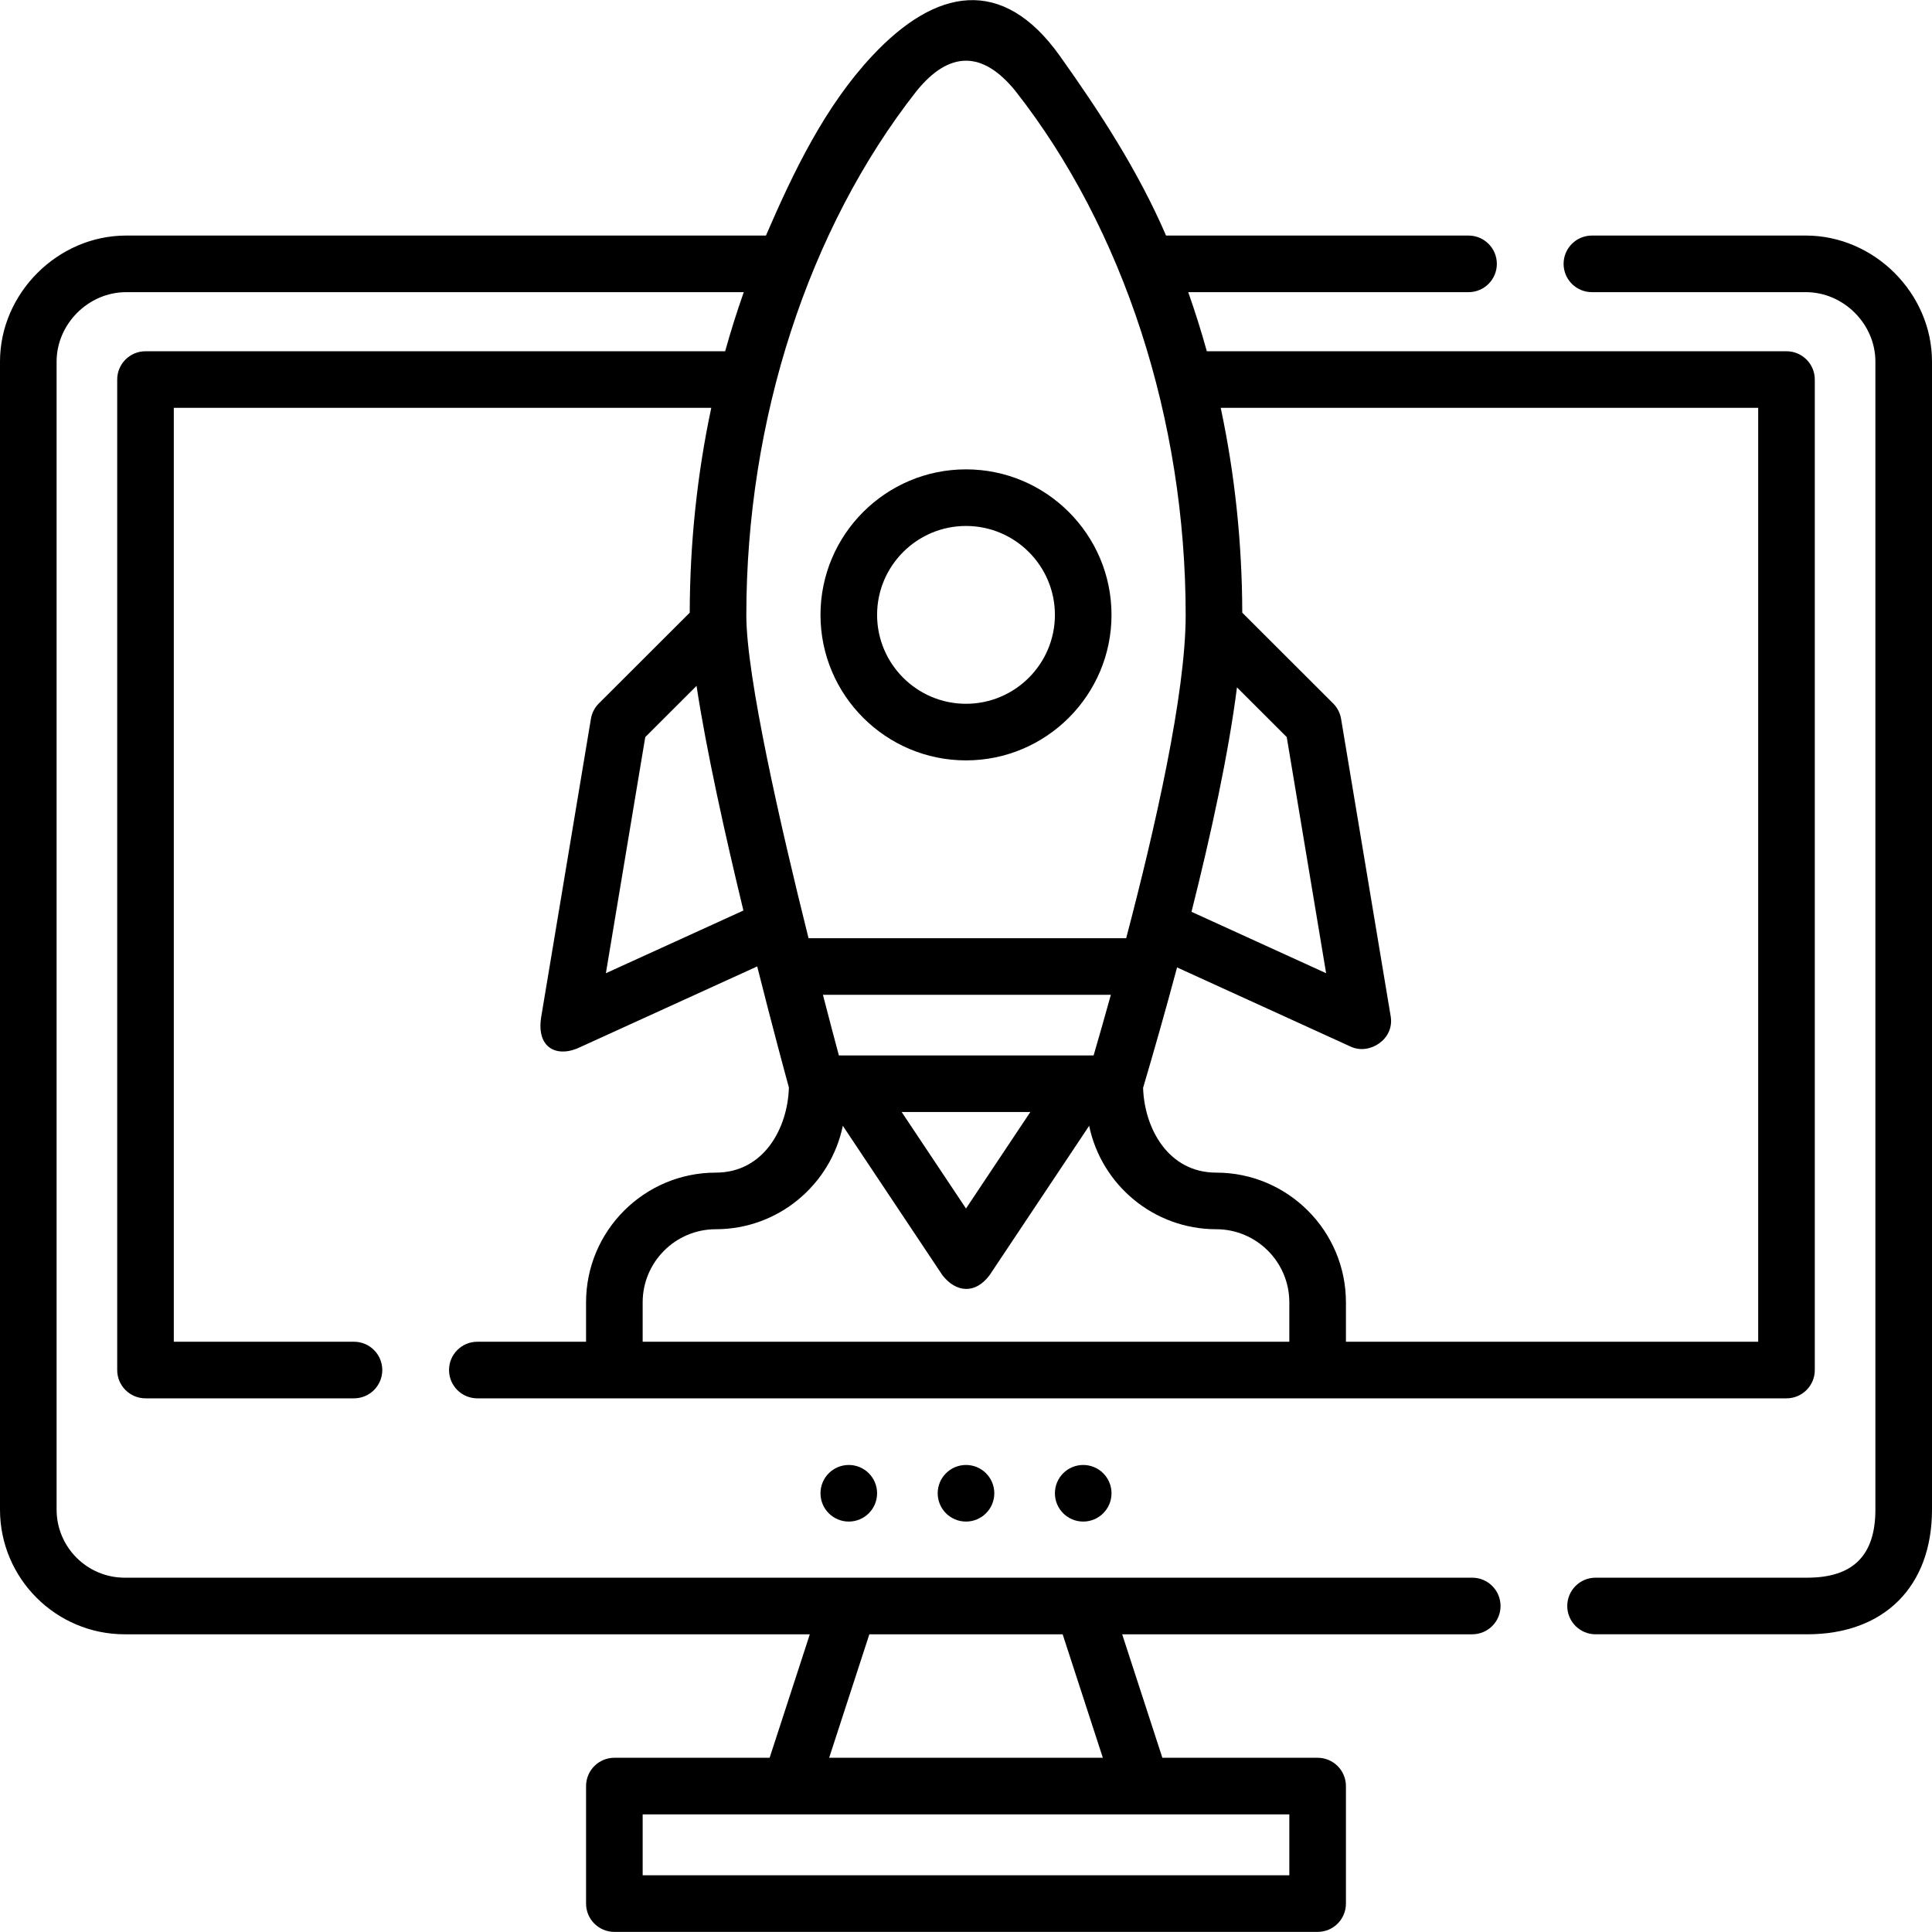 <?xml version="1.0" encoding="UTF-8"?> <svg xmlns="http://www.w3.org/2000/svg" id="Capa_1" height="512" viewBox="0 0 512 512" width="512"> <g> <path d="m256 403.231c-4.142 0-7.5-3.358-7.5-7.5 0-4.142 3.358-7.5 7.5-7.5 4.142 0 7.5 3.358 7.5 7.5 0 4.142-3.358 7.5-7.5 7.5z"></path> <path d="m287.062 403.231c-4.142 0-7.5-3.358-7.5-7.5 0-4.142 3.358-7.5 7.5-7.5 4.142 0 7.5 3.358 7.5 7.5 0 4.142-3.358 7.5-7.5 7.5z"></path> <path d="m224.938 403.231c-4.142 0-7.5-3.358-7.5-7.5 0-4.142 3.358-7.5 7.5-7.5 4.142 0 7.5 3.358 7.5 7.5 0 4.142-3.358 7.5-7.5 7.5z"></path> <g> <path d="m390.16 418.104h-357.11c-9.953 0-18.05-8.093-18.05-18.04v-304.239c0-9.974 8.435-18.4 18.42-18.4h163.686c-1.811 5.133-3.456 10.357-4.932 15.66h-153.614c-4.142 0-7.5 3.357-7.5 7.5v262.49c0 4.143 3.358 7.5 7.5 7.5h55.25c4.142 0 7.5-3.357 7.5-7.5s-3.358-7.5-7.5-7.5h-47.75v-247.49h142.436c-3.722 17.491-5.664 35.704-5.711 54.284l-24.085 24.048c-1.107 1.106-1.841 2.53-2.099 4.074l-13.15 78.86c-1.452 8.533 4.298 11.158 10.509 8.058l46.707-21.296c4.016 15.947 7.396 28.415 8.401 32.094-.313 10.776-6.635 22.552-19.378 22.552-18.957 0-34.378 15.422-34.378 34.379v10.438h-28.812c-4.142 0-7.5 3.357-7.5 7.5s3.358 7.5 7.5 7.5h346.94c4.142 0 7.5-3.357 7.5-7.5v-262.49c0-4.143-3.358-7.5-7.5-7.5h-153.614c-1.476-5.304-3.121-10.527-4.932-15.66h74.286c4.142 0 7.5-3.357 7.5-7.5s-3.358-7.5-7.5-7.5h-80.16c-7.457-17.255-17.579-32.76-28.149-47.604-15.203-21.352-32.901-18.019-49.74 0-12.443 13.314-20.693 30.349-28.149 47.604h-169.562c-18.115-.001-33.42 15.294-33.42 33.399v304.239c0 18.219 14.826 33.04 33.05 33.04h181.561l-10.65 32.723h-41.147c-4.142 0-7.5 3.357-7.5 7.5v31.144c0 4.143 3.358 7.5 7.5 7.5h186.373c4.142 0 7.5-3.357 7.5-7.5v-31.144c0-4.143-3.358-7.5-7.5-7.5h-41.147l-10.65-32.723h92.771c4.142 0 7.5-3.357 7.5-7.5s-3.359-7.5-7.501-7.5zm-62.351-235.941 13.189 13.169 10.435 62.577-35.672-16.27c5.12-20.328 9.798-41.753 12.048-59.476zm-37.991 97.534h-67.508c-1.019-3.8-2.496-9.365-4.227-16.063h76.307c-1.654 5.962-3.211 11.399-4.572 16.063zm-16.77 15-17.048 25.572-17.048-25.572zm-112.481-36.785 10.435-62.58 13.59-13.569c2.592 17.104 7.587 39.564 12.417 59.534zm9.746 87.225c0-10.686 8.693-19.379 19.378-19.379 16.569 0 30.438-11.782 33.668-27.408l26.4 39.599c3.615 4.622 8.678 5.06 12.48 0l26.4-39.599c3.23 15.626 17.099 27.408 33.668 27.408 10.686 0 19.378 8.693 19.378 19.379v10.438h-171.372zm295.627-237.052v247.49h-109.253v-10.438c0-18.957-15.422-34.379-34.378-34.379-12.711 0-19.038-11.719-19.378-22.474 2.686-9.081 5.835-20.074 9-31.907l46.107 21.03c4.877 2.227 11.525-1.972 10.51-8.057l-13.15-78.86c-.257-1.544-.991-2.968-2.099-4.074l-24.085-24.048c-.046-18.579-1.988-36.793-5.711-54.284h142.437zm-223.049-83.955c8.686-10.724 17.531-10.724 26.218 0 28.668 36.502 45.107 87.132 45.107 138.921 0 20.732-8.073 56.344-15.769 85.584h-84.176c-7.428-29.753-16.487-69.368-16.487-85.584 0-51.79 16.439-102.419 45.107-138.921zm98.796 472.84h-171.374v-16.144h171.373v16.144zm-121.952-31.143 10.649-32.719h51.231l10.649 32.719z"></path> <path d="m478.58 62.425h-56.71c-4.142 0-7.5 3.357-7.5 7.5s3.358 7.5 7.5 7.5h56.71c9.984 0 18.42 8.427 18.42 18.4v304.229c0 12.146-5.908 18.05-18.06 18.05h-56.1c-4.142 0-7.5 3.357-7.5 7.5s3.358 7.5 7.5 7.5h56.1c20.392 0 33.06-12.664 33.06-33.05v-304.229c0-18.105-15.304-33.4-33.42-33.4z"></path> <path d="m256 201.51c21.263 0 38.562-17.299 38.562-38.563s-17.299-38.562-38.562-38.562-38.562 17.299-38.562 38.563 17.299 38.562 38.562 38.562zm0-62.125c12.992 0 23.562 10.57 23.562 23.563s-10.57 23.562-23.562 23.562-23.562-10.57-23.562-23.563 10.57-23.562 23.562-23.562z"></path> </g> </g> </svg> 